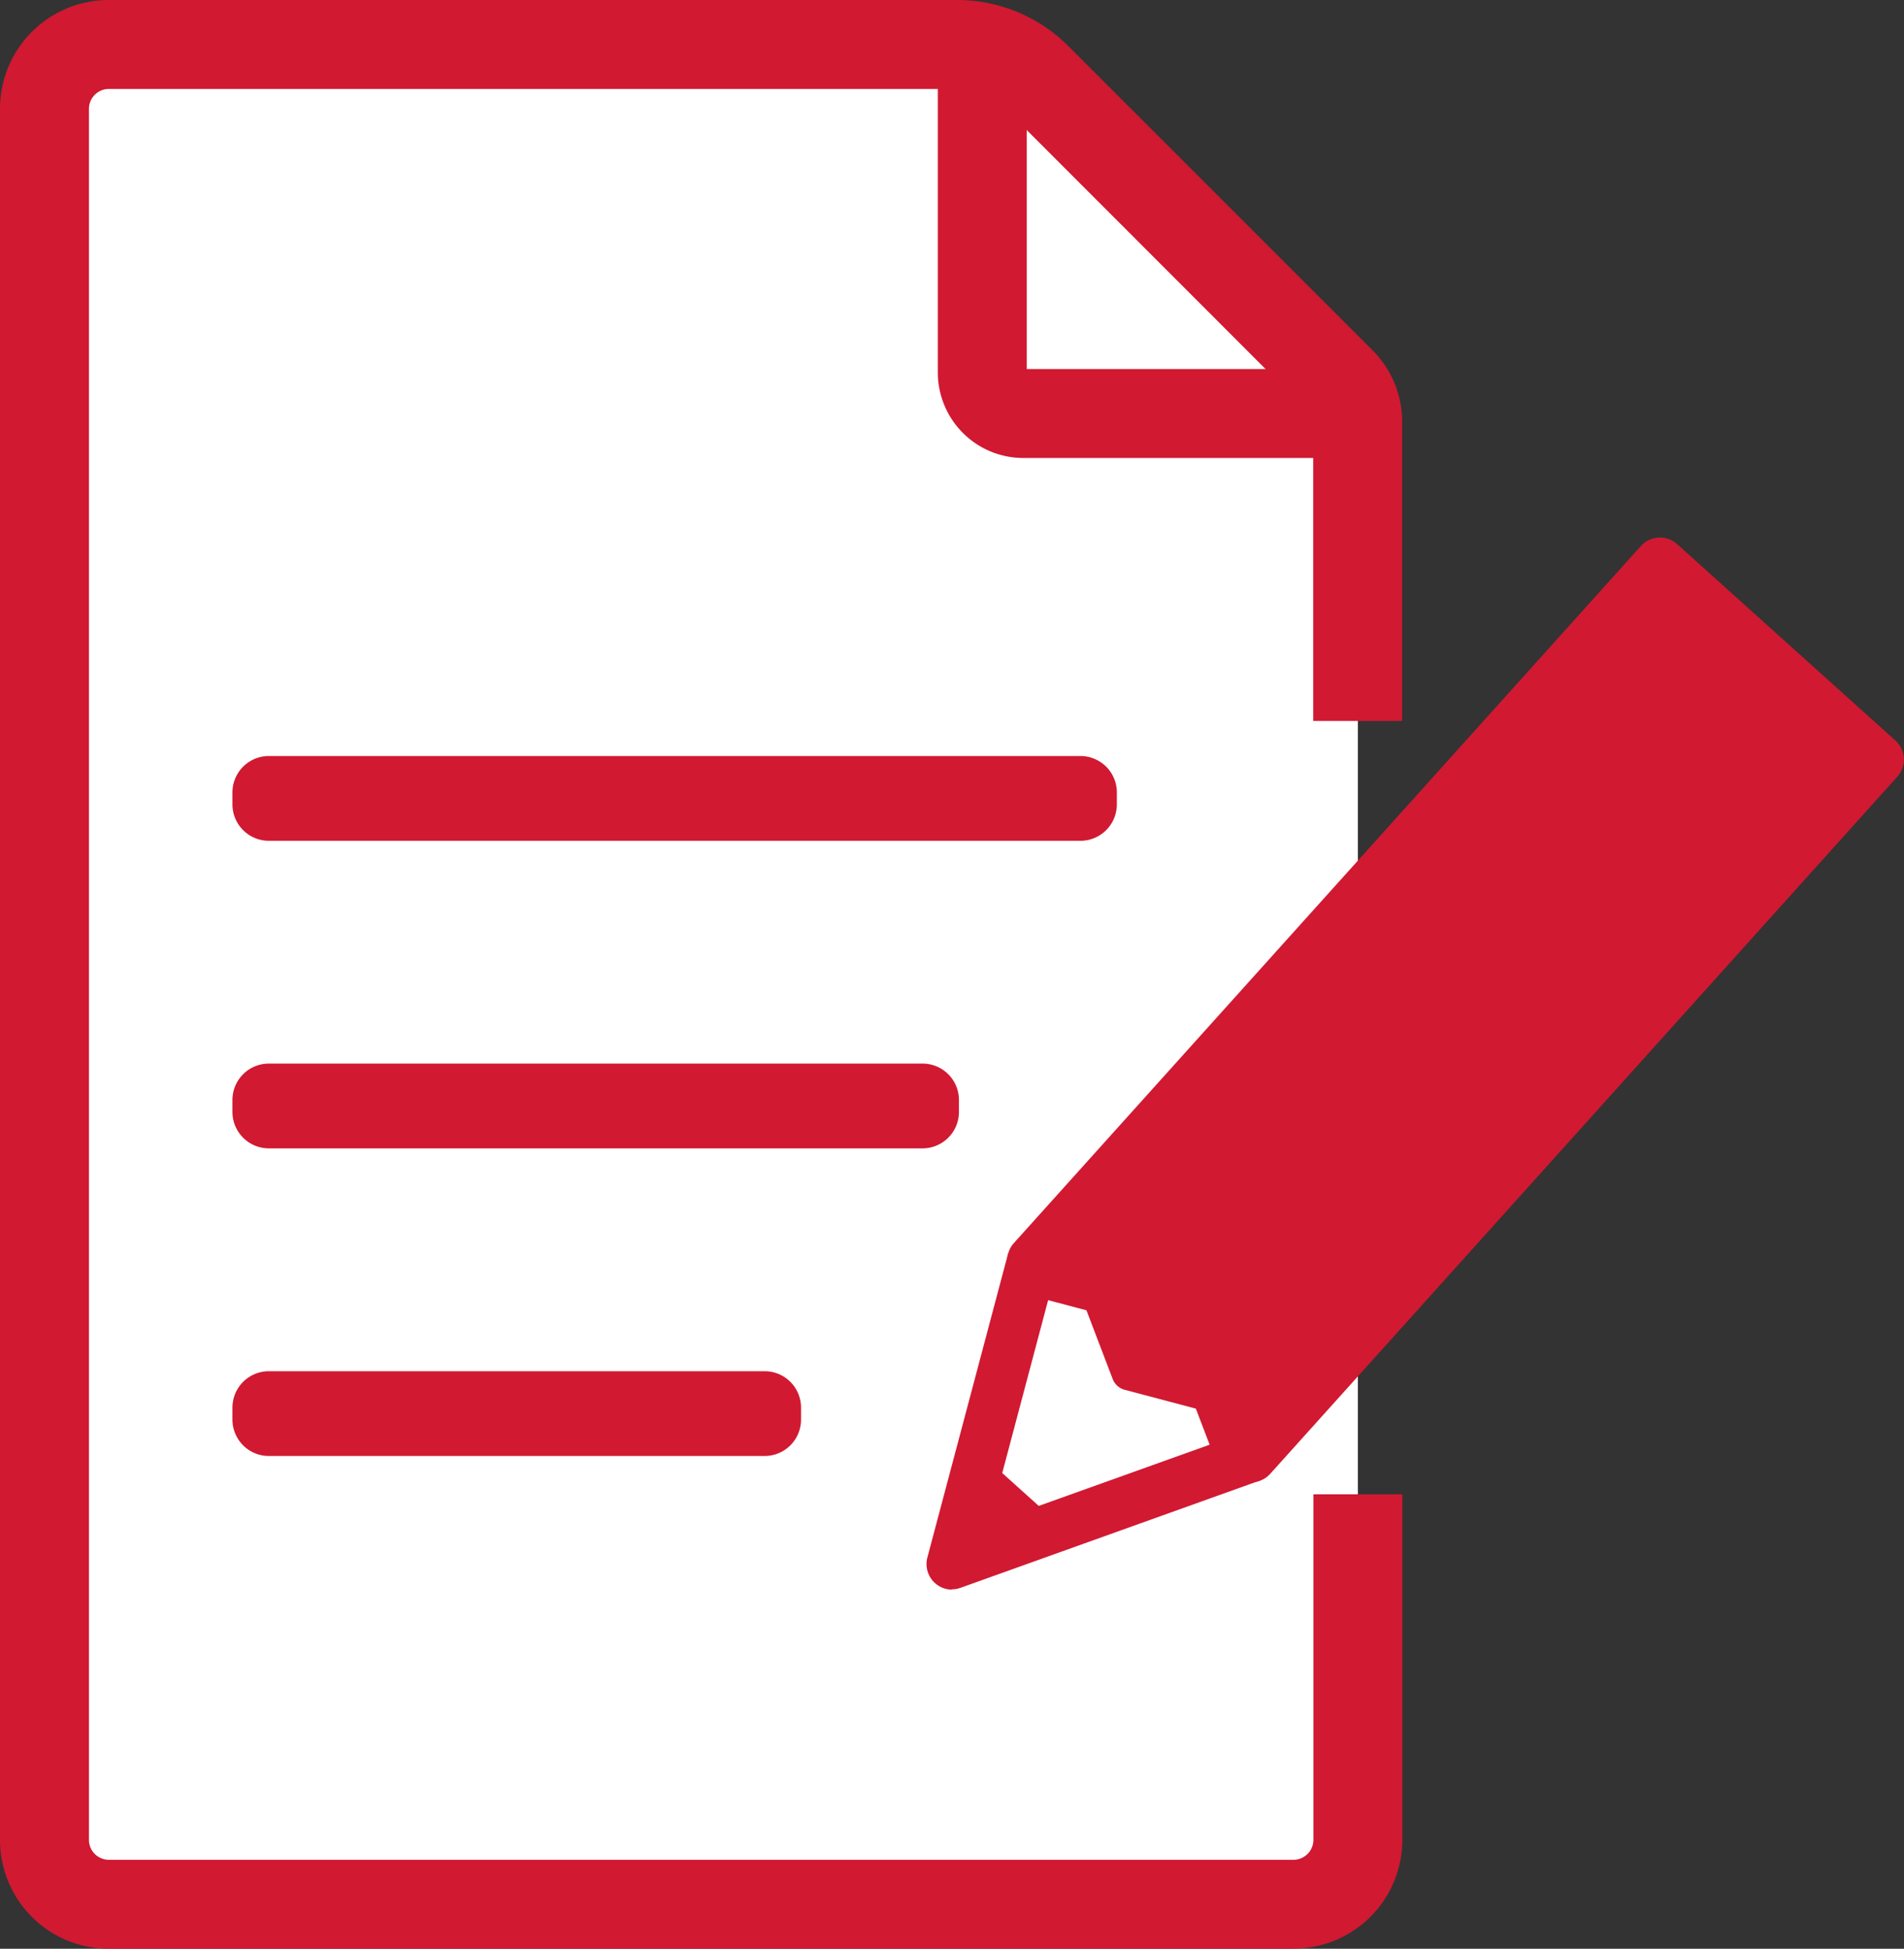 <svg xmlns="http://www.w3.org/2000/svg" xmlns:xlink="http://www.w3.org/1999/xlink" width="29.759" height="30.457" viewBox="0 0 29.759 30.457"><rect x="0" y="0" width="29.759" height="30.457" fill="#333333" stroke="none"/><defs><clipPath id="a"><rect width="29.759" height="30.457" fill="none"/></clipPath></defs><g clip-path="url(#a)"><path d="M24.49,14.535V9.861a.887.887,0,0,0-.26-.629L19.48,4.482a1.775,1.775,0,0,0-1.255-.52H4.969A1.007,1.007,0,0,0,3.962,4.969V32.022a1.007,1.007,0,0,0,1.007,1.007H23.483a1.007,1.007,0,0,0,1.007-1.007V14.535Z" transform="translate(-3.267 -3.267)" fill="#fff"/><path d="M20.216,30.457H1.7a1.7,1.7,0,0,1-1.7-1.7V1.7A1.7,1.7,0,0,1,1.7,0H14.957A2.455,2.455,0,0,1,16.7.723l4.751,4.751a1.573,1.573,0,0,1,.464,1.12v4.674h-1.39V6.594a.193.193,0,0,0-.056-.137L15.721,1.706a1.074,1.074,0,0,0-.764-.316H1.7A.313.313,0,0,0,1.39,1.7V28.755a.312.312,0,0,0,.312.312H20.216a.312.312,0,0,0,.312-.312v-5.4h1.39v5.4a1.7,1.7,0,0,1-1.7,1.7" fill="#d11932"/><path d="M89.78,8.275h-4.89A1.337,1.337,0,0,1,83.555,6.94V2.05a.7.7,0,0,1,1.39,0V6.885H89.78a.695.695,0,1,1,0,1.39" transform="translate(-68.897 -1.117)" fill="#d11932"/><path d="M29.026,123.49H21.277a.569.569,0,0,1-.569-.569v-.187a.569.569,0,0,1,.569-.569h7.749a.569.569,0,0,1,.569.569v.187a.569.569,0,0,1-.569.569" transform="translate(-17.075 -100.734)" fill="#d11932"/><path d="M31.494,96.084H21.277a.569.569,0,0,1-.569-.569v-.187a.569.569,0,0,1,.569-.569H31.494a.569.569,0,0,1,.569.569v.187a.569.569,0,0,1-.569.569" transform="translate(-17.075 -78.136)" fill="#d11932"/><path d="M33.963,68.679H21.278a.569.569,0,0,1-.569-.569v-.187a.569.569,0,0,1,.569-.569H33.963a.569.569,0,0,1,.569.569v.187a.569.569,0,0,1-.569.569" transform="translate(-17.076 -55.538)" fill="#d11932"/><rect width="14.661" height="4.598" transform="translate(16.139 19.697) rotate(-48.025)" fill="#d11932"/><path d="M93.554,62.657a.4.4,0,0,1-.265-.1L89.871,59.48a.4.4,0,0,1-.03-.56l9.805-10.9a.4.4,0,0,1,.56-.03l3.418,3.075a.4.4,0,0,1,.03.56l-9.805,10.9a.4.4,0,0,1-.295.131m-2.859-3.5L93.525,61.7l9.275-10.31-2.829-2.545Z" transform="translate(-73.997 -39.489)" fill="#d11932"/><path d="M86.068,112.281l-1.262,4.752,4.68-1.677" transform="translate(-69.929 -92.584)" fill="#fff"/><path d="M82.944,116.951a.4.4,0,0,1-.383-.5l1.262-4.752.766.2-1.068,4.023,3.97-1.422.267.746-4.68,1.677a.4.4,0,0,1-.134.023" transform="translate(-68.067 -92.106)" fill="#d11932"/><path d="M84.806,130.943l1.743-.567-1.363-1.226Z" transform="translate(-69.929 -106.494)" fill="#d11932"/><path d="M93.7,115.44l-.41-1.074-1.111-.294a.278.278,0,0,1-.189-.169l-.41-1.074-1.111-.294.142-.537,1.249.331a.278.278,0,0,1,.189.169l.41,1.074,1.111.294a.278.278,0,0,1,.189.17l.46,1.207Z" transform="translate(-74.599 -92.35)" fill="#d11932"/></g></svg>